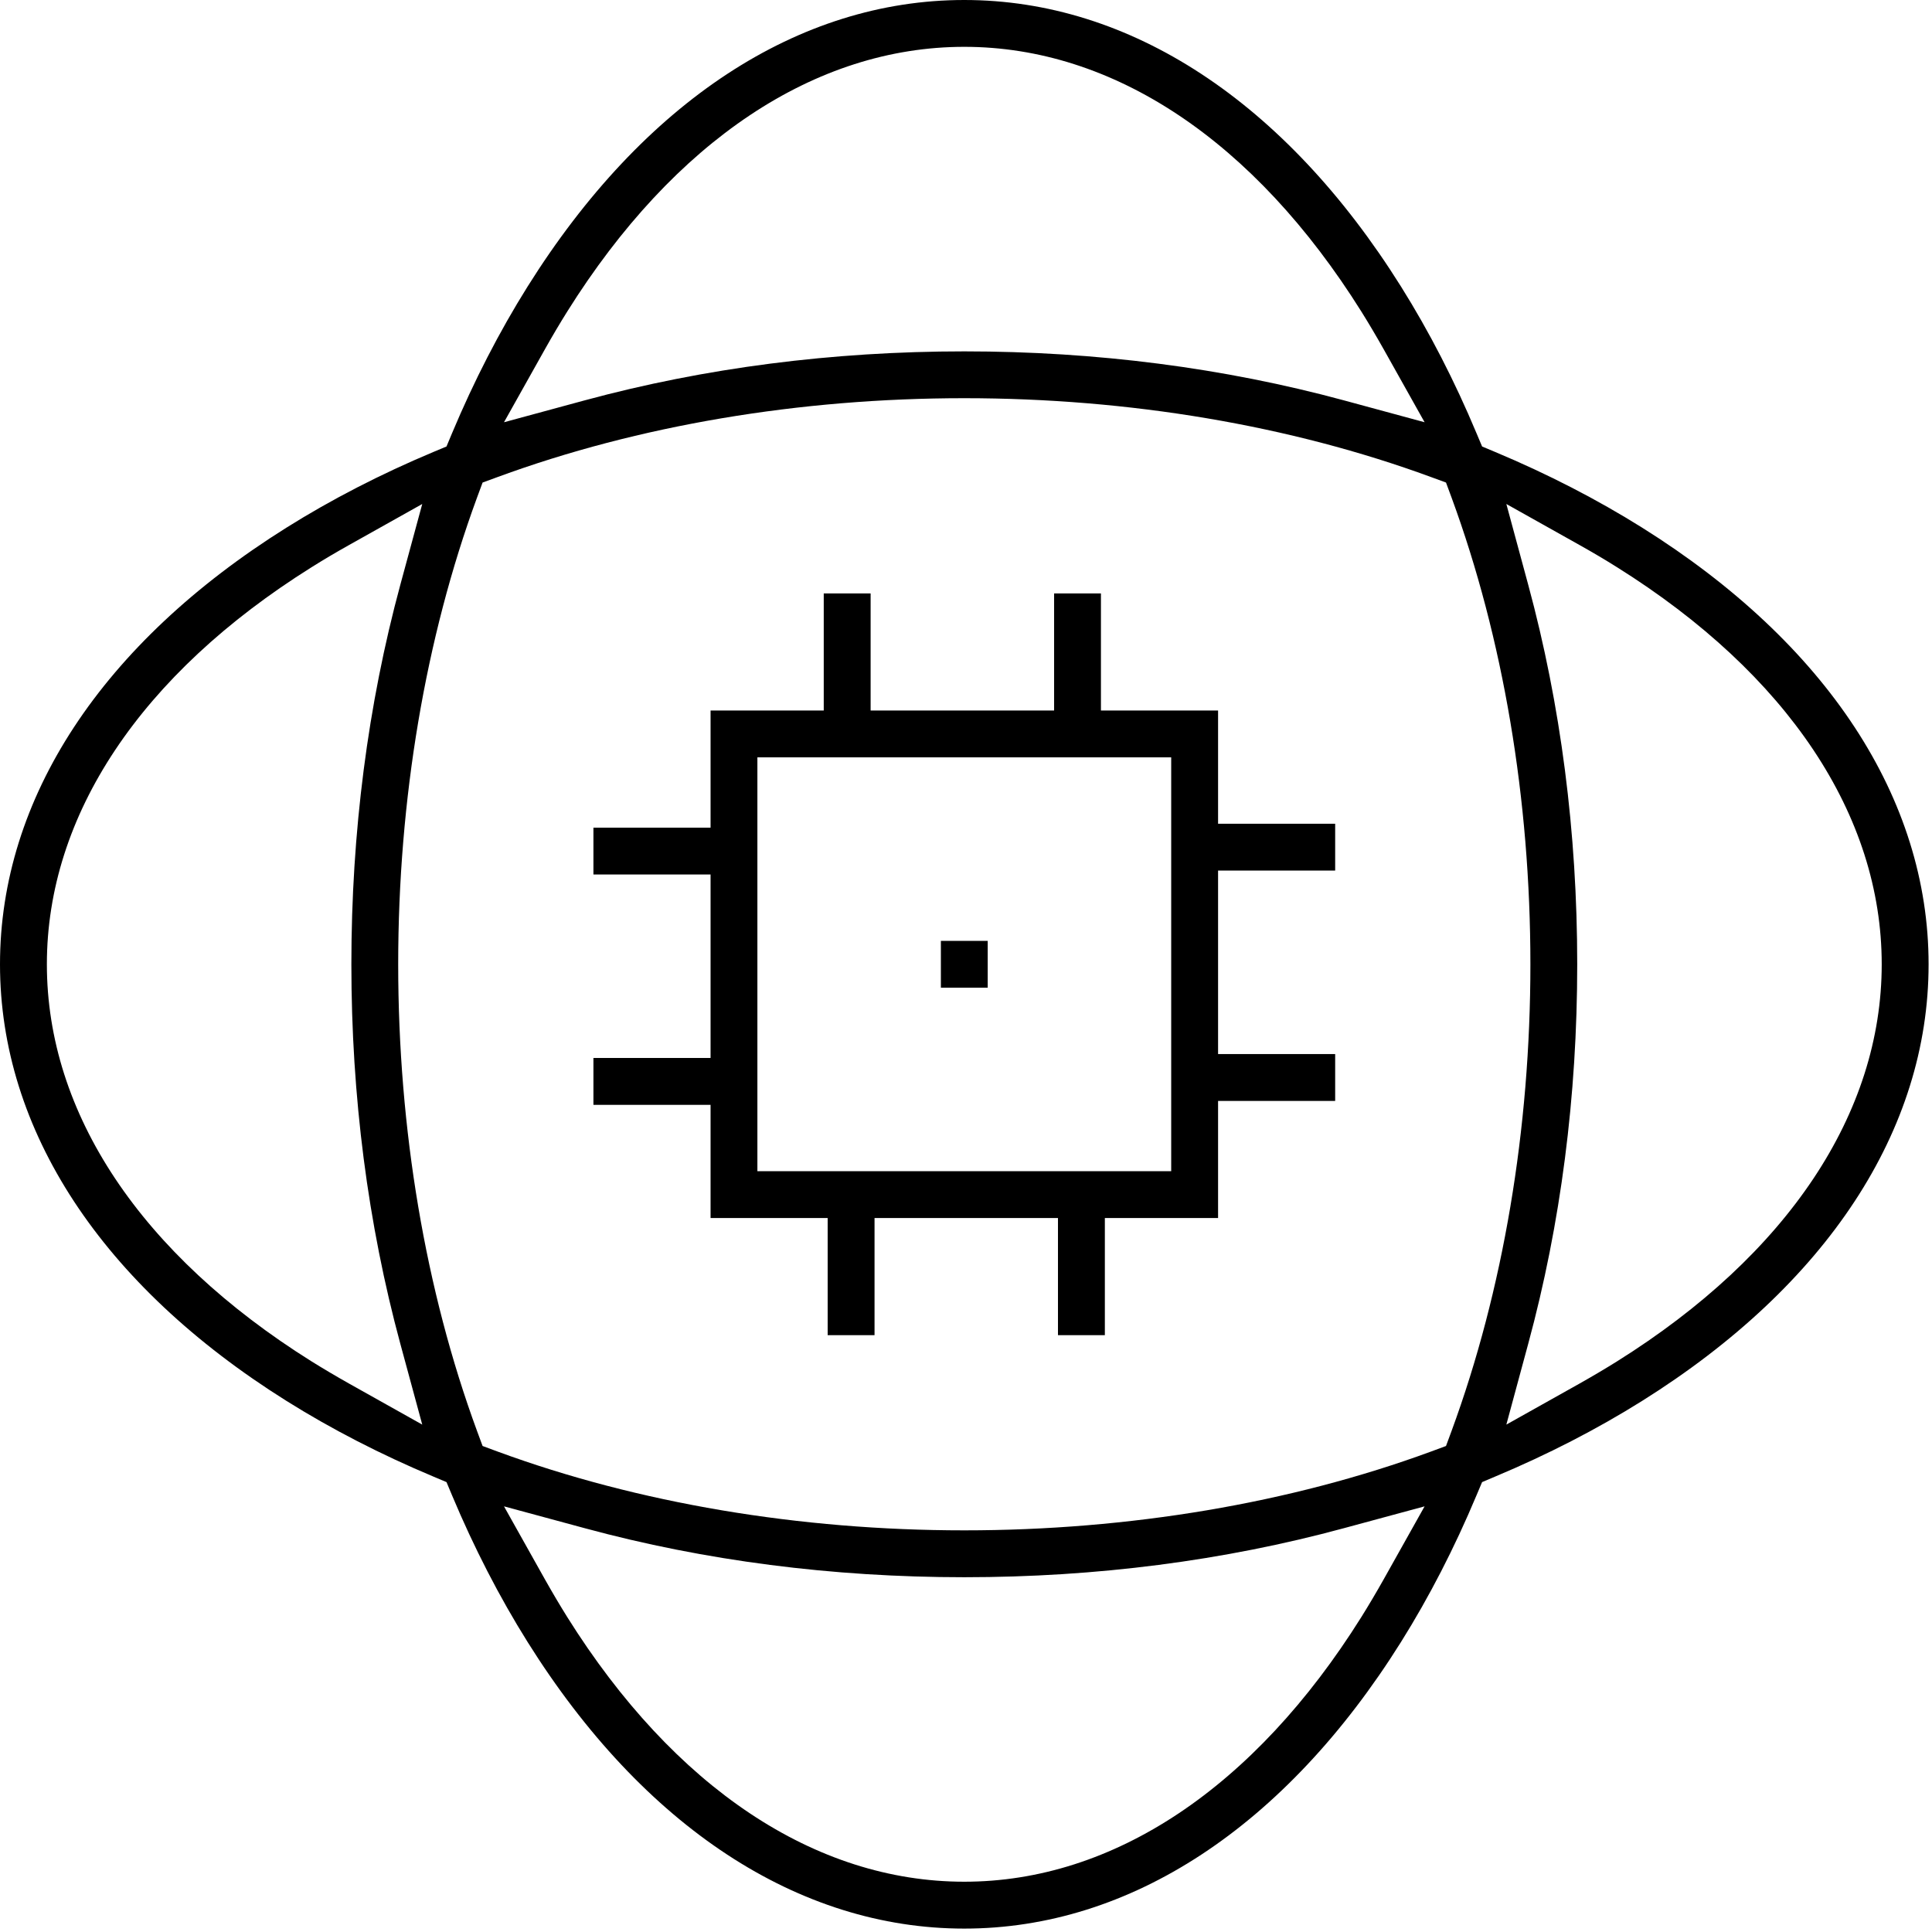 <?xml version="1.0" encoding="UTF-8"?>
<svg xmlns="http://www.w3.org/2000/svg" width="38" height="38" viewBox="0 0 38 38" fill="none">
  <path d="M20.809 26.261V23.957H17.201V26.261H16.279V23.957H13.976V21.731H11.672V20.809H13.976V17.2H11.672V16.279H13.976V13.975H16.202V11.672H17.124V13.975H20.733V11.672H21.654V13.975H23.958V16.202H26.261V17.123H23.958V20.732H26.261V21.654H23.958V23.957H21.731V26.261H20.809ZM14.897 23.036H23.036V14.896H14.897V23.036Z" fill="black"></path>
  <path d="M19.427 18.506H18.506V19.427H19.427V18.506Z" fill="black"></path>
  <path d="M18.966 37.933C15.705 37.933 12.655 35.931 10.377 32.296C9.823 31.412 9.323 30.441 8.891 29.411L8.782 29.151L8.521 29.041C7.491 28.609 6.52 28.109 5.636 27.555C2.002 25.278 0 22.228 0 18.966C0 15.705 2.002 12.654 5.636 10.377C6.52 9.823 7.491 9.323 8.521 8.891L8.782 8.782L8.891 8.521C9.323 7.491 9.823 6.52 10.377 5.636C12.655 2.002 15.705 0 18.966 0C22.228 0 25.278 2.002 27.556 5.636C28.11 6.52 28.61 7.491 29.041 8.521L29.151 8.782L29.411 8.891C30.442 9.323 31.412 9.823 32.297 10.377C35.931 12.654 37.933 15.705 37.933 18.966C37.933 22.228 35.931 25.278 32.297 27.555C31.413 28.109 30.442 28.609 29.411 29.041L29.151 29.151L29.041 29.411C28.609 30.442 28.11 31.412 27.556 32.296C25.278 35.931 22.228 37.933 18.966 37.933ZM10.718 31.064C10.865 31.325 11.013 31.575 11.158 31.807C13.261 35.163 16.034 37.011 18.966 37.011C21.899 37.011 24.672 35.163 26.775 31.807C26.92 31.575 27.068 31.325 27.215 31.064L28.02 29.628L26.431 30.058C24.072 30.698 21.561 31.022 18.966 31.022C16.372 31.022 13.861 30.698 11.502 30.058L9.913 29.628L10.718 31.064ZM18.966 7.832C15.722 7.832 12.55 8.368 9.792 9.381L9.492 9.491L9.381 9.791C8.368 12.55 7.832 15.722 7.832 18.966C7.832 22.21 8.368 25.383 9.381 28.141L9.492 28.441L9.792 28.552C12.55 29.565 15.722 30.1 18.966 30.1C22.21 30.1 25.383 29.565 28.141 28.552L28.441 28.441L28.552 28.141C29.565 25.383 30.101 22.21 30.101 18.966C30.101 15.722 29.565 12.55 28.552 9.791L28.441 9.491L28.141 9.381C25.383 8.368 22.211 7.832 18.966 7.832ZM30.058 11.501C30.698 13.861 31.022 16.372 31.022 18.966C31.022 21.561 30.698 24.072 30.058 26.431L29.628 28.02L31.064 27.215C31.325 27.068 31.575 26.92 31.807 26.775C35.163 24.672 37.011 21.899 37.011 18.966C37.011 16.034 35.163 13.261 31.807 11.158C31.575 11.012 31.325 10.864 31.064 10.718L29.628 9.913L30.058 11.501ZM6.869 10.718C6.608 10.864 6.358 11.012 6.126 11.158C2.77 13.261 0.922 16.034 0.922 18.966C0.922 21.899 2.77 24.672 6.125 26.775C6.358 26.92 6.608 27.068 6.869 27.215L8.305 28.02L7.874 26.431C7.235 24.072 6.911 21.56 6.911 18.966C6.911 16.372 7.235 13.861 7.874 11.501L8.305 9.913L6.869 10.718ZM18.966 6.911C21.56 6.911 24.072 7.235 26.431 7.874L28.02 8.305L27.215 6.869C27.068 6.608 26.92 6.358 26.775 6.126C24.672 2.77 21.899 0.921 18.966 0.921C16.034 0.921 13.261 2.77 11.158 6.126C11.012 6.359 10.864 6.609 10.718 6.869L9.913 8.305L11.502 7.874C13.861 7.235 16.372 6.911 18.966 6.911Z" fill="black"></path>
</svg>
